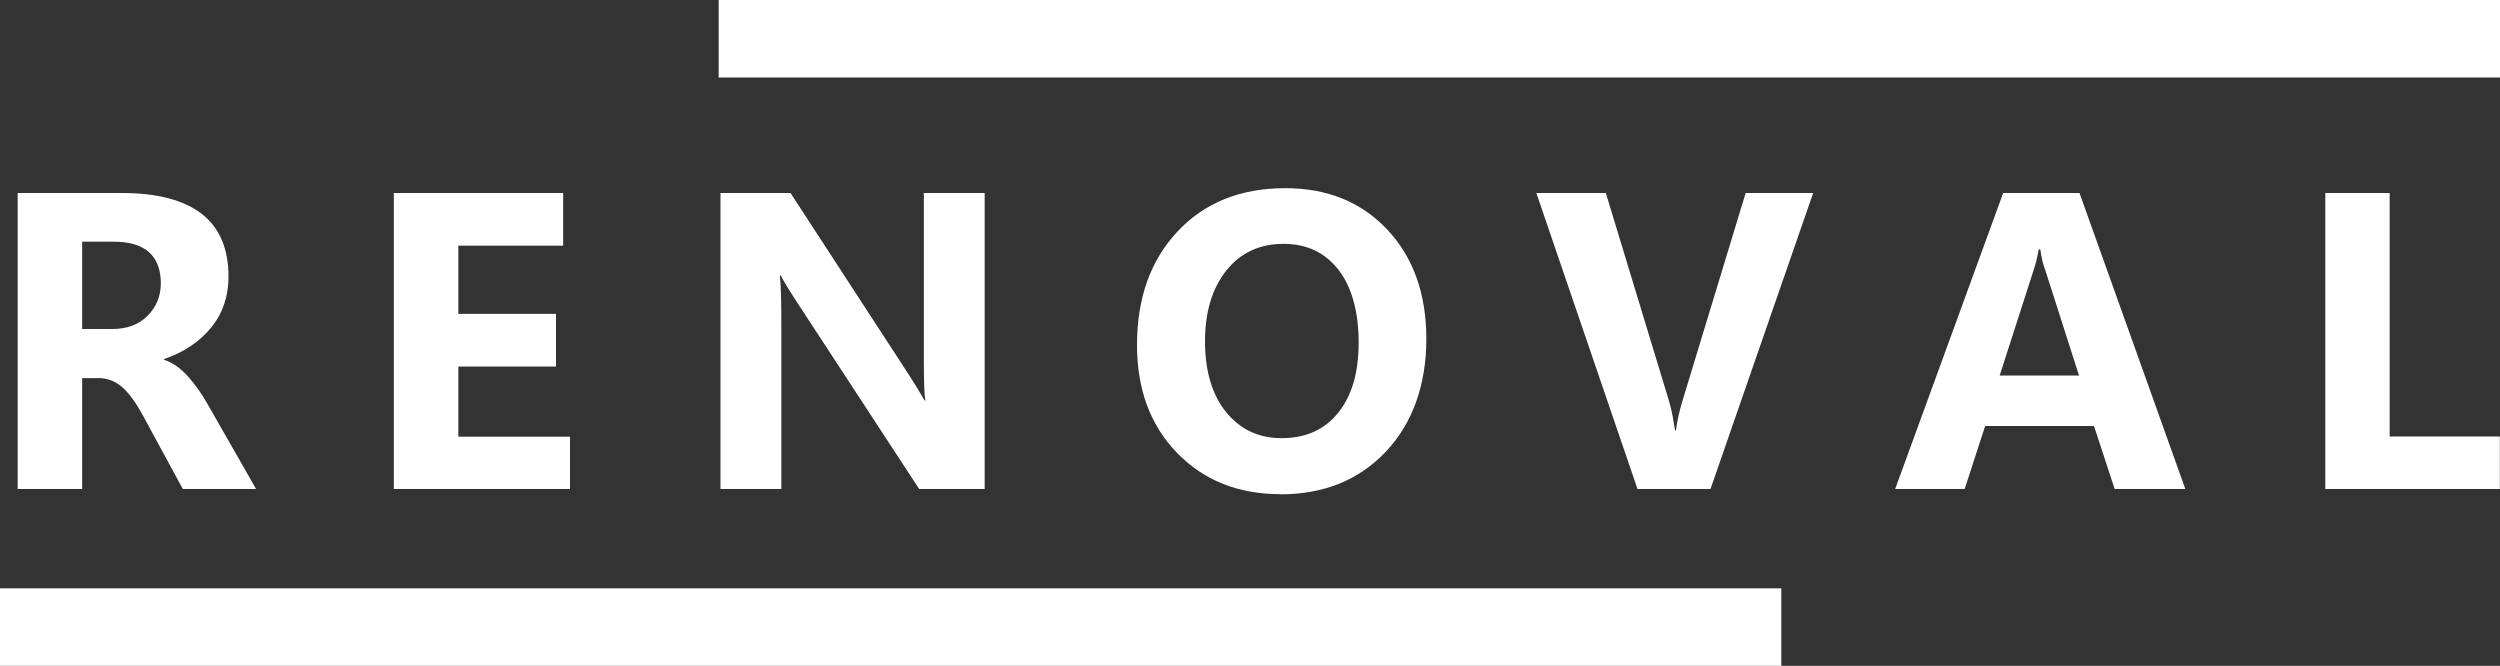 <?xml version="1.0" encoding="UTF-8"?>
<svg id="Layer_1" xmlns="http://www.w3.org/2000/svg" viewBox="0 0 150 39.95">
  <rect x="0" y="0" width="150" height="39.95" fill="#333333" stroke="none"/>
  <defs>
    <style>
      .cls-1 {
        fill: #ffffff;
      }

      .cls-2 {
        fill: #ffffff;
      }
    </style>
  </defs>
  <g>
    <path class="cls-2" d="M15.37,29.34h-4.4l-2.4-4.42c-.39-.72-.78-1.26-1.16-1.62s-.83-.57-1.34-.61h-1.14v6.65H1.06V11.58h6.25c2.12,0,3.72.42,4.79,1.25s1.61,2.09,1.61,3.76c0,1.18-.34,2.2-1.03,3.05s-1.63,1.49-2.83,1.9v.05c.51.17.99.5,1.44,1.01s.83,1.05,1.15,1.62l2.92,5.11ZM4.93,14.5v5.24h1.81c.88,0,1.58-.26,2.11-.79s.8-1.18.8-1.97-.24-1.43-.71-1.85-1.18-.63-2.13-.63h-1.88Z"/>
    <path class="cls-2" d="M34.19,29.34h-10.56V11.58h10.16v3.16h-6.29v4.09h5.86v3.16h-5.86v4.21h6.7v3.15Z"/>
    <path class="cls-2" d="M59.09,29.34h-3.94l-7.43-11.36c-.21-.32-.38-.6-.53-.84s-.26-.45-.35-.62h-.05c.03.31.06.7.07,1.17s.02,1.03.02,1.68v9.97h-3.65V11.58h4.2l7.17,11.01c.16.25.31.49.46.74s.29.48.41.7h.05c-.03-.21-.06-.51-.07-.92s-.02-.91-.02-1.52v-10.01h3.65v17.76Z"/>
    <path class="cls-2" d="M76.82,29.65c-2.53,0-4.6-.83-6.2-2.48s-2.4-3.81-2.4-6.47c0-2.81.81-5.08,2.43-6.81s3.78-2.6,6.46-2.6c2.53,0,4.57.83,6.13,2.49s2.34,3.85,2.34,6.56-.81,5.05-2.43,6.76-3.73,2.56-6.34,2.56ZM76.9,26.29c1.43,0,2.56-.5,3.38-1.51s1.24-2.41,1.24-4.22-.4-3.33-1.21-4.37-1.91-1.56-3.31-1.56-2.57.53-3.42,1.6-1.28,2.49-1.28,4.25.42,3.21,1.27,4.25,1.95,1.56,3.33,1.56Z"/>
    <path class="cls-2" d="M108.79,11.58l-6.16,17.76h-4.38l-6.07-17.76h4.17l3.79,12.48c.09.32.17.63.22.92s.1.57.14.84h.06c.03-.28.08-.57.15-.87s.15-.61.25-.94l3.78-12.43h4.05Z"/>
    <path class="cls-2" d="M113.71,29.34l6.48-17.76h4.58l6.35,17.76h-4.24l-1.24-3.78h-6.53l-1.23,3.78h-4.19ZM119.98,22.53h4.76l-2.01-6.28c-.08-.23-.15-.44-.19-.61s-.08-.4-.12-.67h-.1c-.04.24-.08.45-.13.64s-.1.39-.17.59l-2.04,6.33Z"/>
    <path class="cls-2" d="M150,29.34h-10.48V11.58h3.86v14.61h6.61v3.15Z"/>
  </g>
  <rect class="cls-1" x="43.12" width="106.88" height="4.65"/>
  <rect class="cls-1" y="35.3" width="106.88" height="4.65"/>
</svg>